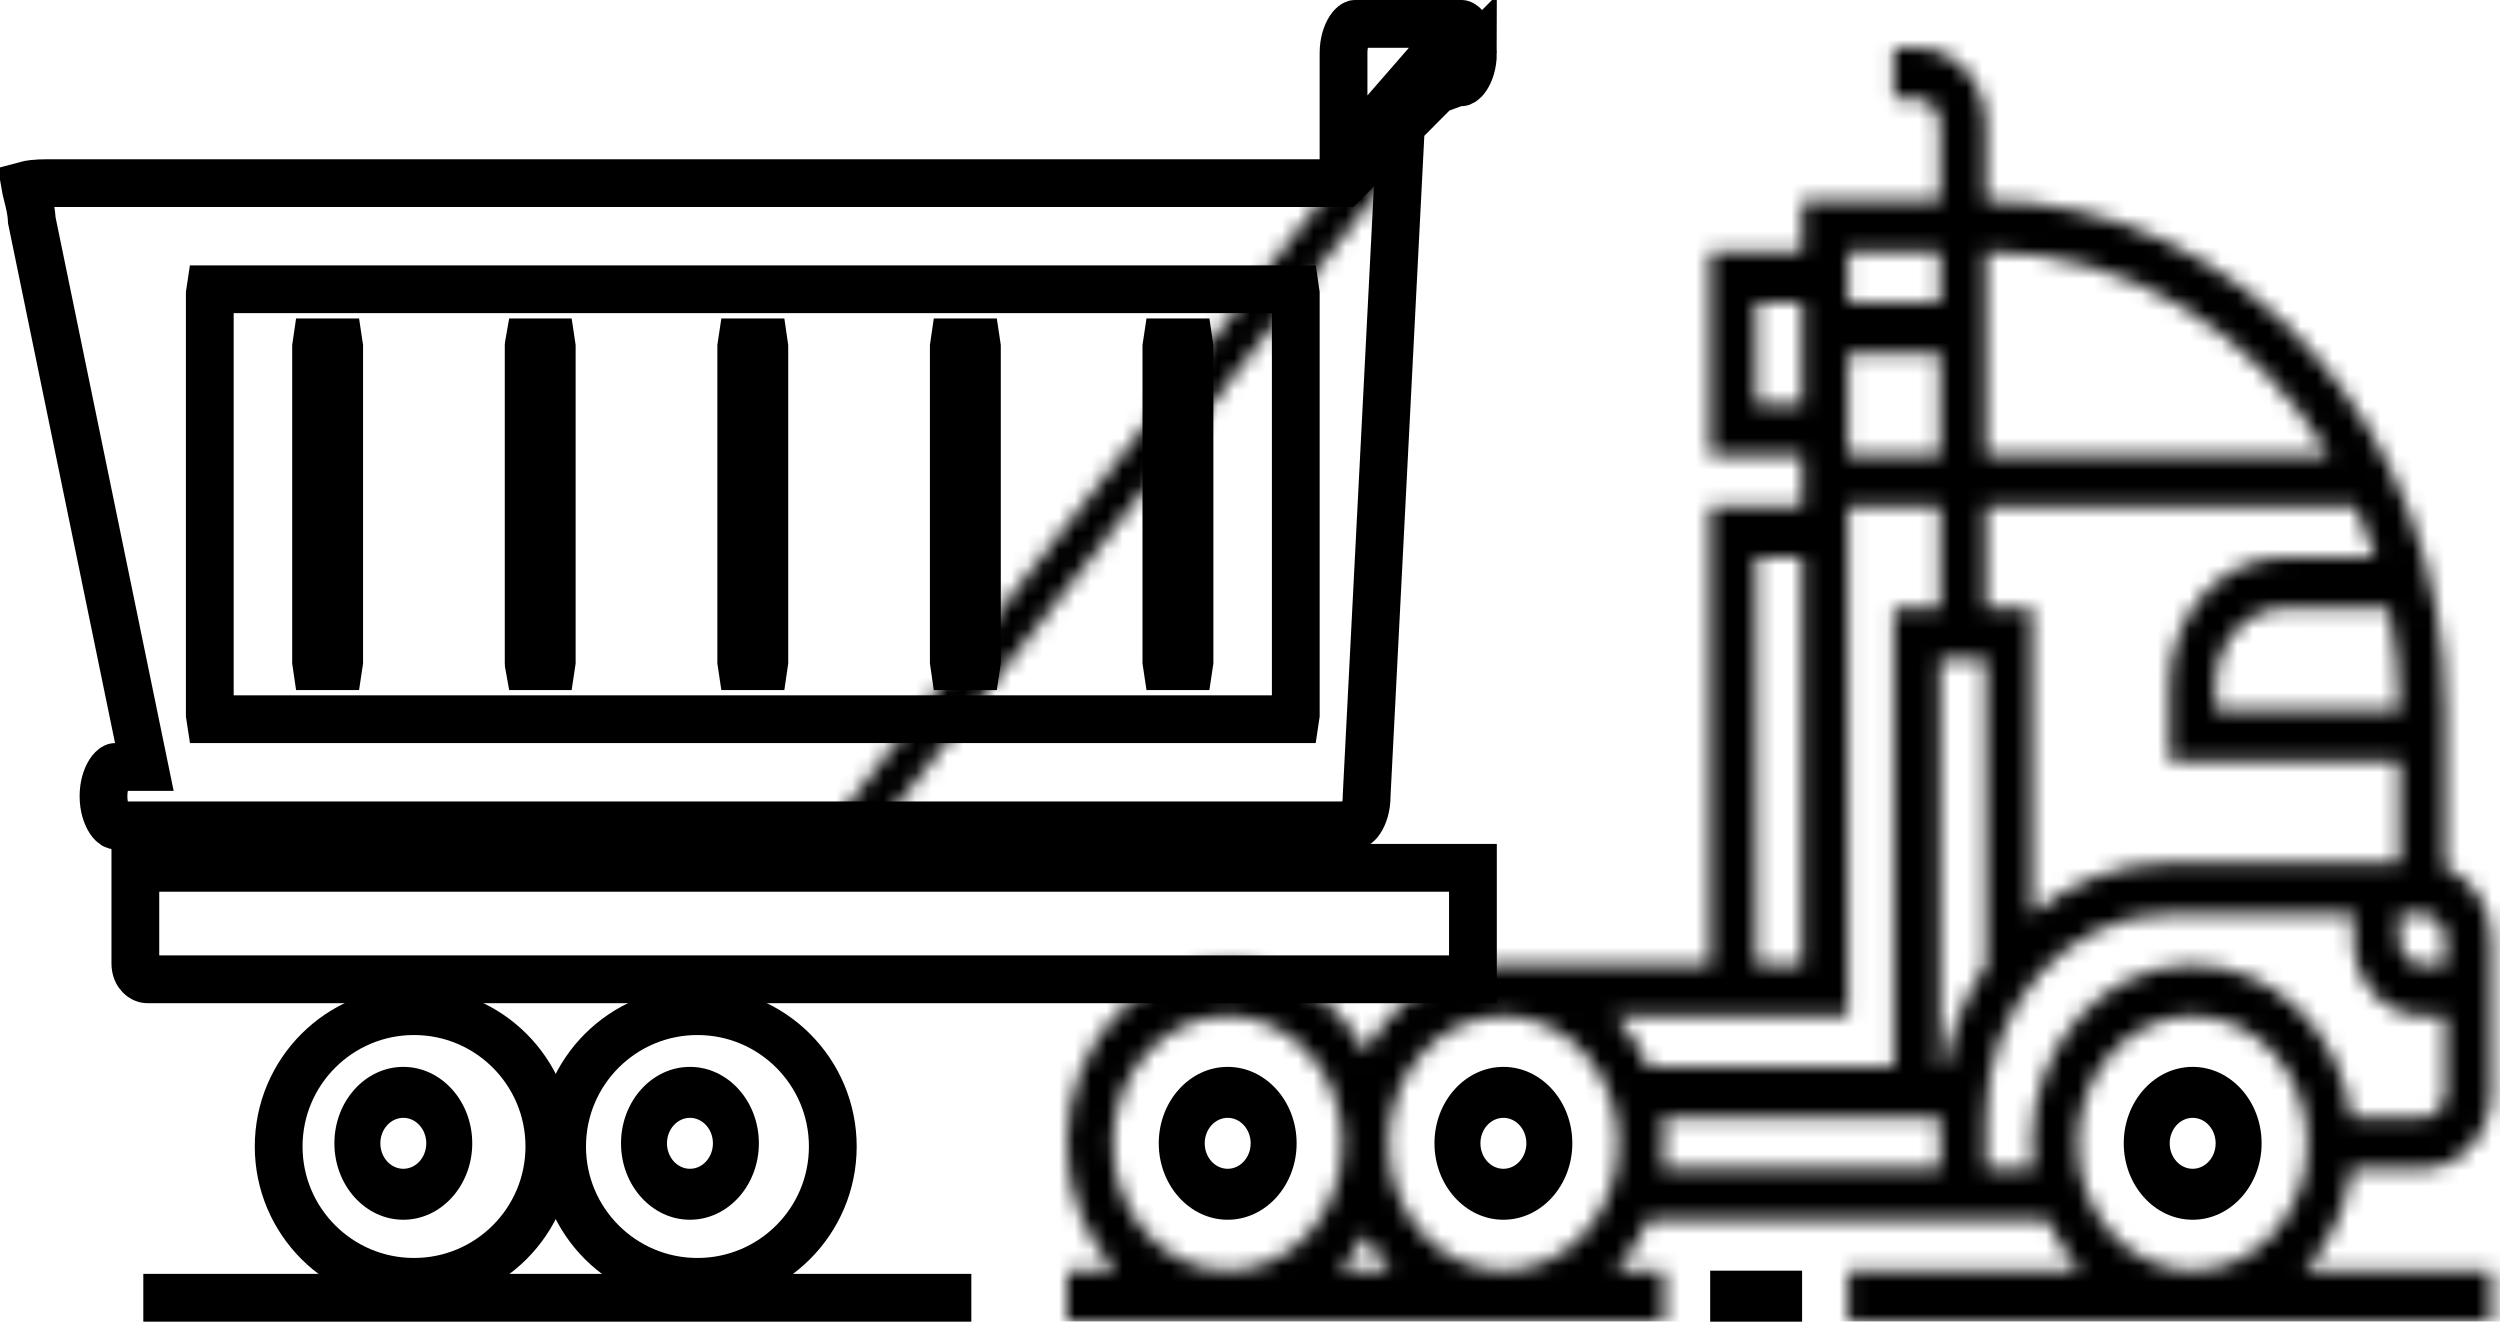 <?xml version="1.0" encoding="UTF-8"?> <svg xmlns="http://www.w3.org/2000/svg" width="157" height="83" viewBox="0 0 157 83" fill="none"> <path d="M94.414 67C96.8 67 98.742 69.154 98.742 71.8C98.742 74.446 96.8 76.6 94.414 76.6C92.027 76.6 90.085 74.446 90.085 71.8C90.085 69.154 92.027 67 94.414 67ZM94.414 73.4C95.209 73.4 95.856 72.683 95.856 71.8C95.856 70.917 95.209 70.2 94.414 70.2C93.618 70.2 92.971 70.917 92.971 71.8C92.971 72.683 93.618 73.4 94.414 73.4Z" fill="black"></path> <path d="M137.7 67C140.087 67 142.029 69.154 142.029 71.8C142.029 74.446 140.087 76.6 137.7 76.6C135.314 76.6 133.372 74.446 133.372 71.8C133.372 69.154 135.314 67 137.7 67ZM137.7 73.4C138.495 73.4 139.143 72.683 139.143 71.8C139.143 70.917 138.495 70.2 137.7 70.2C136.905 70.2 136.257 70.917 136.257 71.8C136.257 72.683 136.905 73.4 137.7 73.4Z" fill="black"></path> <path d="M77.099 76.6C74.713 76.6 72.77 74.446 72.77 71.8C72.77 69.154 74.713 67 77.099 67C79.486 67 81.428 69.154 81.428 71.8C81.428 74.446 79.486 76.6 77.099 76.6ZM77.099 70.2C76.304 70.2 75.656 70.917 75.656 71.8C75.656 72.683 76.304 73.4 77.099 73.4C77.894 73.4 78.542 72.683 78.542 71.8C78.542 70.917 77.894 70.2 77.099 70.2Z" fill="black"></path> <mask id="path-4-inside-1" fill="white"> <path d="M66.999 71.8C66.999 65.626 71.53 60.6 77.1 60.6C80.776 60.6 83.989 62.797 85.757 66.061C87.524 62.797 90.737 60.6 94.414 60.6H107.4V31.8H113.171V28.6H107.4V15.8H113.171V12.6H121.829V7.8C121.829 6.917 121.181 6.2 120.386 6.2H118.943V3H120.386C122.772 3 124.714 5.154 124.714 7.8V12.6C140.626 12.6 153.572 26.955 153.572 44.6V54.494C155.247 55.157 156.458 56.917 156.458 59V68.6C156.458 71.246 154.515 73.4 152.129 73.4H147.685C147.362 75.889 146.305 78.118 144.754 79.8H156.458V83H116.057V79.8H130.646C129.799 78.882 129.105 77.798 128.59 76.6H103.527C103.012 77.798 102.317 78.882 101.471 79.8H104.514V83H66.999V79.8H70.045C68.168 77.765 66.999 74.933 66.999 71.8ZM77.1 63.8C73.121 63.8 69.885 67.389 69.885 71.8C69.885 76.211 73.121 79.8 77.1 79.8C81.078 79.8 84.314 76.211 84.314 71.8C84.314 67.389 81.078 63.8 77.1 63.8ZM150.686 54.2V47.8H136.257V43C136.257 38.589 139.494 35 143.472 35H149.171C148.819 33.901 148.411 32.834 147.946 31.8H124.714V38.2H127.6V57.43C130.015 55.413 133.007 54.2 136.257 54.2H150.686ZM150.017 38.2H143.472C141.085 38.2 139.143 40.354 139.143 43V44.6H150.686C150.686 42.398 150.441 40.262 150.017 38.2ZM124.714 60.642V41.4H121.829V67H122.12C122.551 64.65 123.462 62.496 124.714 60.642ZM121.829 38.2V31.8H116.057V63.8H101.468C102.315 64.718 103.009 65.802 103.524 67H118.943V38.2H121.829ZM121.829 22.2H116.057V28.6H121.829V22.2ZM110.286 35V60.6H113.171V35H110.286ZM110.286 19V25.4H113.171V19H110.286ZM116.057 15.8V19H121.829V15.8H116.057ZM124.714 15.8V28.6H146.294C141.629 20.888 133.699 15.8 124.714 15.8ZM152.129 57.4H150.686V59C150.686 59.883 151.334 60.6 152.129 60.6H153.572V59C153.572 58.117 152.924 57.4 152.129 57.4ZM137.7 79.8C141.678 79.8 144.915 76.211 144.915 71.8C144.915 67.389 141.678 63.8 137.7 63.8C133.722 63.8 130.486 67.389 130.486 71.8C130.486 76.211 133.722 79.8 137.7 79.8ZM137.7 60.6C142.778 60.6 146.981 64.782 147.685 70.2H152.129C152.924 70.2 153.572 69.483 153.572 68.6V63.8H152.129C149.742 63.8 147.8 61.646 147.8 59V57.4H136.257C129.893 57.4 124.714 63.142 124.714 70.2V73.4H127.715C127.648 72.875 127.6 72.344 127.6 71.8C127.6 65.626 132.131 60.6 137.7 60.6ZM121.829 73.4V70.2H104.399C104.466 70.725 104.514 71.256 104.514 71.8C104.514 72.344 104.466 72.875 104.399 73.4H121.829ZM101.628 71.8C101.628 67.389 98.392 63.8 94.414 63.8C90.436 63.8 87.2 67.389 87.2 71.8C87.2 76.211 90.436 79.8 94.414 79.8C98.392 79.8 101.628 76.211 101.628 71.8ZM87.36 79.8C86.741 79.128 86.206 78.366 85.757 77.539C85.308 78.366 84.773 79.129 84.154 79.8H87.36Z"></path> </mask> <path d="M66.999 71.8C66.999 65.626 71.53 60.6 77.1 60.6C80.776 60.6 83.989 62.797 85.757 66.061C87.524 62.797 90.737 60.6 94.414 60.6H107.4V31.8H113.171V28.6H107.4V15.8H113.171V12.6H121.829V7.8C121.829 6.917 121.181 6.2 120.386 6.2H118.943V3H120.386C122.772 3 124.714 5.154 124.714 7.8V12.6C140.626 12.6 153.572 26.955 153.572 44.6V54.494C155.247 55.157 156.458 56.917 156.458 59V68.6C156.458 71.246 154.515 73.4 152.129 73.4H147.685C147.362 75.889 146.305 78.118 144.754 79.8H156.458V83H116.057V79.8H130.646C129.799 78.882 129.105 77.798 128.59 76.6H103.527C103.012 77.798 102.317 78.882 101.471 79.8H104.514V83H66.999V79.8H70.045C68.168 77.765 66.999 74.933 66.999 71.8ZM77.1 63.8C73.121 63.8 69.885 67.389 69.885 71.8C69.885 76.211 73.121 79.8 77.1 79.8C81.078 79.8 84.314 76.211 84.314 71.8C84.314 67.389 81.078 63.8 77.1 63.8ZM150.686 54.2V47.8H136.257V43C136.257 38.589 139.494 35 143.472 35H149.171C148.819 33.901 148.411 32.834 147.946 31.8H124.714V38.2H127.6V57.43C130.015 55.413 133.007 54.2 136.257 54.2H150.686ZM150.017 38.2H143.472C141.085 38.2 139.143 40.354 139.143 43V44.6H150.686C150.686 42.398 150.441 40.262 150.017 38.2ZM124.714 60.642V41.4H121.829V67H122.12C122.551 64.65 123.462 62.496 124.714 60.642ZM121.829 38.2V31.8H116.057V63.8H101.468C102.315 64.718 103.009 65.802 103.524 67H118.943V38.2H121.829ZM121.829 22.2H116.057V28.6H121.829V22.2ZM110.286 35V60.6H113.171V35H110.286ZM110.286 19V25.4H113.171V19H110.286ZM116.057 15.8V19H121.829V15.8H116.057ZM124.714 15.8V28.6H146.294C141.629 20.888 133.699 15.8 124.714 15.8ZM152.129 57.4H150.686V59C150.686 59.883 151.334 60.6 152.129 60.6H153.572V59C153.572 58.117 152.924 57.4 152.129 57.4ZM137.7 79.8C141.678 79.8 144.915 76.211 144.915 71.8C144.915 67.389 141.678 63.8 137.7 63.8C133.722 63.8 130.486 67.389 130.486 71.8C130.486 76.211 133.722 79.8 137.7 79.8ZM137.7 60.6C142.778 60.6 146.981 64.782 147.685 70.2H152.129C152.924 70.2 153.572 69.483 153.572 68.6V63.8H152.129C149.742 63.8 147.8 61.646 147.8 59V57.4H136.257C129.893 57.4 124.714 63.142 124.714 70.2V73.4H127.715C127.648 72.875 127.6 72.344 127.6 71.8C127.6 65.626 132.131 60.6 137.7 60.6ZM121.829 73.4V70.2H104.399C104.466 70.725 104.514 71.256 104.514 71.8C104.514 72.344 104.466 72.875 104.399 73.4H121.829ZM101.628 71.8C101.628 67.389 98.392 63.8 94.414 63.8C90.436 63.8 87.2 67.389 87.2 71.8C87.2 76.211 90.436 79.8 94.414 79.8C98.392 79.8 101.628 76.211 101.628 71.8ZM87.36 79.8C86.741 79.128 86.206 78.366 85.757 77.539C85.308 78.366 84.773 79.129 84.154 79.8H87.36Z" stroke="black" stroke-width="4" mask="url(#path-4-inside-1)"></path> <path d="M113.171 79.8H107.399V83H113.171V79.8Z" fill="black"></path> <path d="M92.5 61.5H9.231C8.983 61.5 8.5 61.217 8.5 60.5V54.5H92.5V61.5Z" stroke="black" stroke-width="3"></path> <path d="M34.5 72C34.5 76.694 30.694 80.5 26 80.5C21.305 80.5 17.5 76.694 17.5 72C17.5 67.306 21.305 63.5 26 63.5C30.694 63.5 34.5 67.306 34.5 72Z" stroke="black" stroke-width="3"></path> <path d="M52.3 72C52.3 76.694 48.494 80.5 43.8 80.5C39.105 80.5 35.3 76.694 35.3 72C35.3 67.306 39.105 63.5 43.8 63.5C48.494 63.5 52.3 67.306 52.3 72Z" stroke="black" stroke-width="3"></path> <path d="M84.374 11.5H82.874H3C2.233 11.5 1.801 11.572 1.576 11.634C1.597 11.758 1.639 11.943 1.711 12.229C1.718 12.254 1.724 12.28 1.731 12.307C1.828 12.686 1.971 13.246 1.996 13.829L8.694 46.365L9.065 48.167H7.225C7.225 48.167 7.223 48.167 7.216 48.169C7.209 48.171 7.19 48.178 7.162 48.196C7.102 48.234 7.005 48.317 6.899 48.476C6.682 48.801 6.5 49.336 6.5 50.001C6.5 50.666 6.682 51.2 6.899 51.525C7.005 51.684 7.102 51.767 7.162 51.805C7.19 51.823 7.209 51.83 7.216 51.832C7.223 51.834 7.225 51.834 7.225 51.834H85.1C85.1 51.834 85.101 51.834 85.108 51.832C85.116 51.83 85.134 51.823 85.163 51.805C85.222 51.767 85.319 51.684 85.425 51.525C85.642 51.2 85.825 50.666 85.825 50.001V49.962L85.827 49.924L88.002 7.423L88.053 6.433L88.984 6.092L91.258 5.258L91.508 5.167H91.775L91.775 5.167C91.775 5.167 91.777 5.167 91.784 5.165C91.791 5.162 91.81 5.156 91.838 5.138C91.898 5.1 91.994 5.017 92.1 4.858C92.317 4.533 92.5 3.999 92.5 3.333L84.374 11.5ZM84.374 11.5V10M84.374 11.5V10M84.374 10V3.333C84.374 2.668 84.557 2.133 84.773 1.809C84.88 1.65 84.976 1.567 85.036 1.529C85.064 1.511 85.083 1.504 85.09 1.502C85.097 1.5 85.099 1.5 85.1 1.5L85.1 1.5H91.775M84.374 10L91.775 1.5M91.775 1.5L91.775 1.5M91.775 1.5L91.775 1.5M91.775 1.5C91.775 1.5 91.777 1.5 91.784 1.502M91.775 1.5L91.784 1.502M91.784 1.502C91.791 1.504 91.81 1.511 91.838 1.529M91.784 1.502L91.838 1.529M91.838 1.529C91.898 1.567 91.994 1.65 92.1 1.809M91.838 1.529L92.1 1.809M92.1 1.809C92.317 2.133 92.499 2.668 92.5 3.333L92.1 1.809Z" stroke="black" stroke-width="3"></path> <path d="M81.375 45C81.375 45.064 81.369 45.12 81.361 45.166H13.189C13.181 45.12 13.175 45.064 13.175 45V18.333C13.175 18.269 13.181 18.213 13.189 18.166H81.361C81.369 18.213 81.375 18.269 81.375 18.333V45Z" stroke="black" stroke-width="3"></path> <path d="M21.3 41.667C21.3 41.731 21.294 41.787 21.286 41.834H19.864C19.856 41.787 19.85 41.731 19.85 41.667V21.667C19.85 21.602 19.856 21.547 19.864 21.5H21.286C21.294 21.547 21.3 21.602 21.3 21.667V41.667Z" stroke="black" stroke-width="3"></path> <path d="M34.65 41.667C34.65 41.731 34.644 41.787 34.636 41.834H33.214C33.205 41.787 33.2 41.731 33.2 41.667V21.667C33.2 21.602 33.205 21.547 33.214 21.5H34.636C34.644 21.547 34.65 21.602 34.65 21.667V41.667Z" stroke="black" stroke-width="3"></path> <path d="M48 41.667C48 41.731 47.994 41.787 47.986 41.834H46.564C46.556 41.787 46.55 41.731 46.55 41.667V21.667C46.55 21.602 46.556 21.547 46.564 21.5H47.986C47.994 21.547 48 21.602 48 21.667V41.667Z" stroke="black" stroke-width="3"></path> <path d="M61.35 41.667C61.35 41.731 61.344 41.787 61.336 41.834H59.913C59.905 41.787 59.899 41.731 59.899 41.667V21.667C59.899 21.602 59.905 21.547 59.913 21.5H61.336C61.344 21.547 61.35 21.602 61.35 21.667V41.667Z" stroke="black" stroke-width="3"></path> <path d="M74.7 41.667C74.7 41.731 74.694 41.787 74.686 41.834H73.263C73.255 41.787 73.249 41.731 73.249 41.667V21.667C73.249 21.602 73.255 21.547 73.263 21.5H74.686C74.694 21.547 74.7 21.602 74.7 21.667V41.667Z" stroke="black" stroke-width="3"></path> <mask id="path-16-inside-2" fill="white"> <path d="M54.03 53C53.744 53 53.459 52.827 53.256 52.487C52.88 51.865 52.924 50.917 53.352 50.371L86.293 8.372C86.719 7.827 87.37 7.887 87.744 8.514C88.12 9.136 88.076 10.084 87.648 10.63L54.707 52.629C54.512 52.878 54.271 53 54.03 53Z"></path> </mask> <path d="M53.256 52.487L55.831 50.949L55.824 50.937L53.256 52.487ZM53.352 50.371L50.992 48.519L50.991 48.52L53.352 50.371ZM86.293 8.372L88.653 10.223L88.656 10.22L86.293 8.372ZM87.744 8.514L85.168 10.051L85.172 10.058L85.176 10.065L87.744 8.514ZM87.648 10.63L90.008 12.482L90.009 12.481L87.648 10.63ZM54.707 52.629L52.347 50.778L52.345 50.78L54.707 52.629ZM54.03 50C55.053 50 55.636 50.623 55.831 50.949L50.681 54.027C51.281 55.031 52.435 56 54.03 56V50ZM55.824 50.937C55.995 51.22 56.004 51.438 55.999 51.538C55.995 51.631 55.966 51.899 55.714 52.221L50.991 48.52C50.31 49.389 50.045 50.404 50.005 51.263C49.966 52.129 50.141 53.132 50.688 54.038L55.824 50.937ZM55.713 52.222L88.653 10.223L83.932 6.52L50.992 48.519L55.713 52.222ZM88.656 10.22C88.366 10.591 87.699 11.081 86.751 10.989C85.844 10.902 85.344 10.346 85.168 10.051L90.321 6.977C89.77 6.054 88.758 5.155 87.325 5.017C85.851 4.876 84.646 5.608 83.93 6.523L88.656 10.22ZM85.176 10.065C85.005 9.781 84.996 9.563 85.001 9.463C85.005 9.371 85.034 9.103 85.287 8.78L90.009 12.481C90.69 11.612 90.955 10.597 90.995 9.738C91.034 8.872 90.859 7.869 90.312 6.963L85.176 10.065ZM85.287 8.779L52.347 50.778L57.068 54.481L90.008 12.482L85.287 8.779ZM52.345 50.78C52.608 50.444 53.183 50 54.03 50V56C55.359 56 56.416 55.313 57.07 54.478L52.345 50.78Z" fill="black" mask="url(#path-16-inside-2)"></path> <line x1="9" y1="81.5" x2="61" y2="81.5" stroke="black" stroke-width="3"></line> <path d="M43.329 67C45.715 67 47.657 69.154 47.657 71.8C47.657 74.446 45.715 76.6 43.329 76.6C40.942 76.6 39 74.446 39 71.8C39 69.154 40.942 67 43.329 67ZM43.329 73.4C44.124 73.4 44.772 72.683 44.772 71.8C44.772 70.917 44.124 70.2 43.329 70.2C42.534 70.2 41.886 70.917 41.886 71.8C41.886 72.683 42.534 73.4 43.329 73.4Z" fill="black"></path> <path d="M25.329 76.6C22.942 76.6 21 74.446 21 71.8C21 69.154 22.942 67 25.329 67C27.715 67 29.657 69.154 29.657 71.8C29.657 74.446 27.715 76.6 25.329 76.6ZM25.329 70.2C24.534 70.2 23.886 70.917 23.886 71.8C23.886 72.683 24.534 73.4 25.329 73.4C26.124 73.4 26.771 72.683 26.771 71.8C26.771 70.917 26.124 70.2 25.329 70.2Z" fill="black"></path> </svg> 